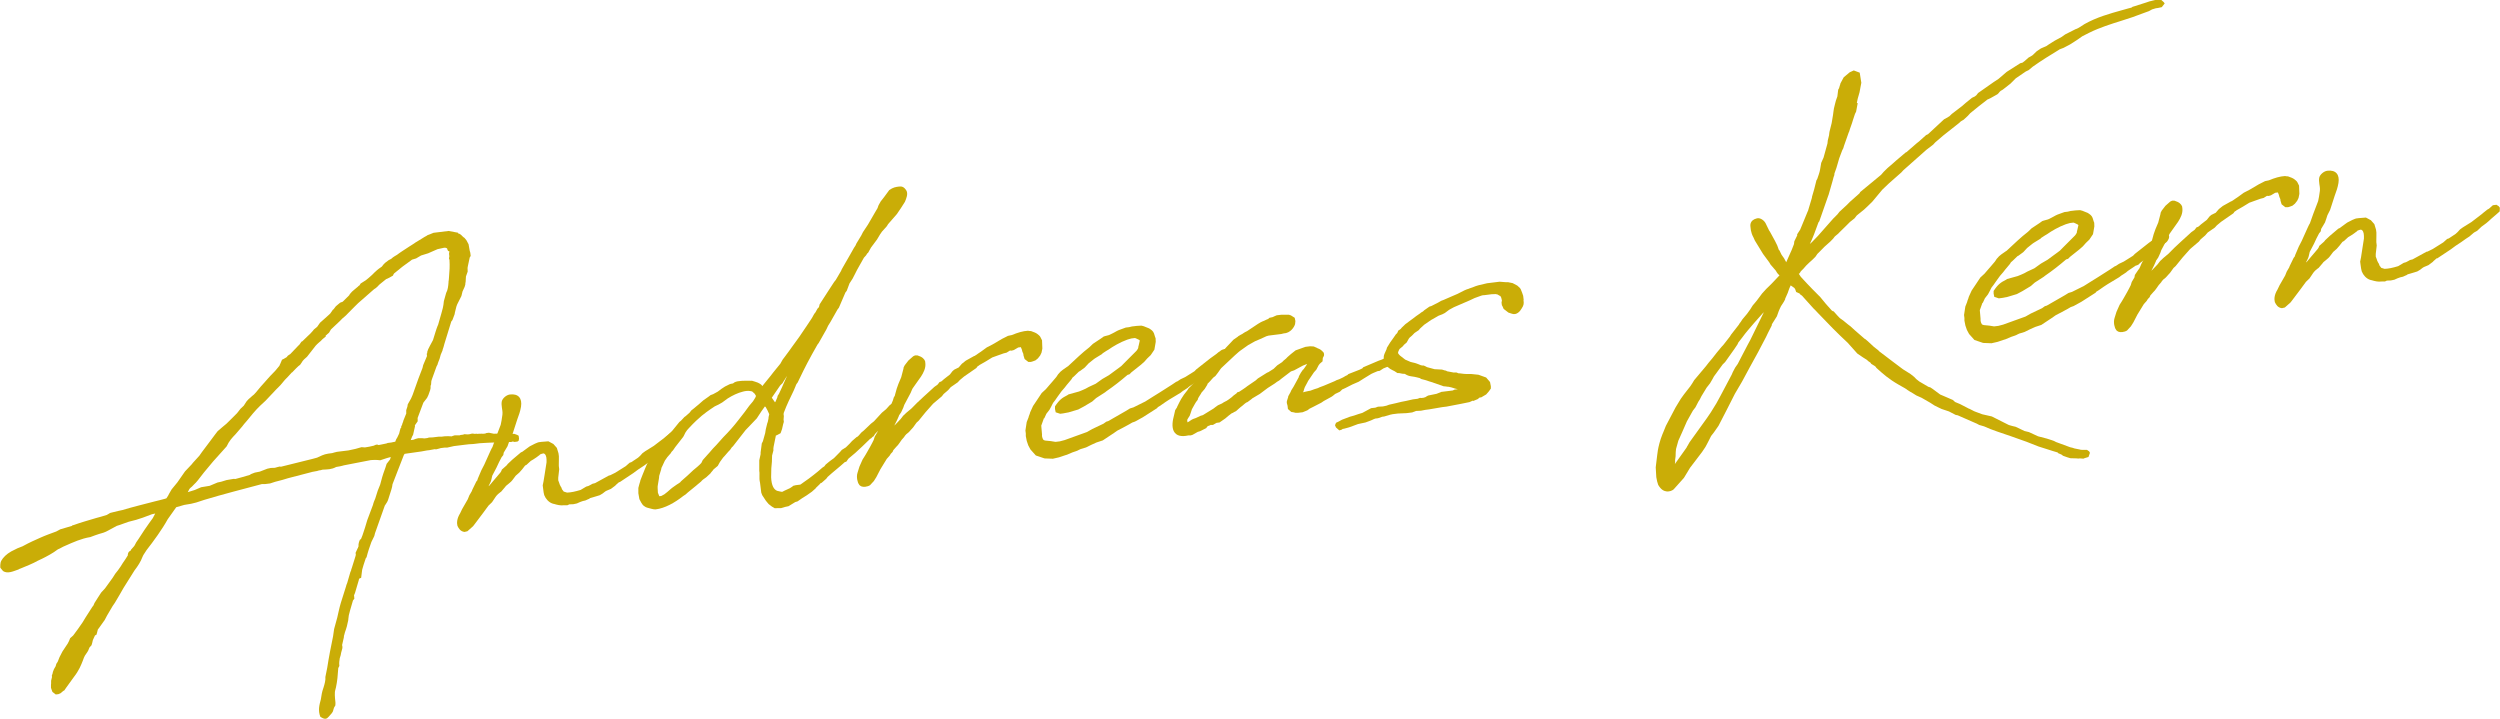 <?xml version="1.0" encoding="UTF-8"?><svg id="Layer_1" xmlns="http://www.w3.org/2000/svg" viewBox="0 0 391.4 112.53"><defs><style>.cls-1{fill:#caad07;stroke-width:0px;}</style></defs><path class="cls-1" d="M71.69,36.52c.32.06.56.3.68.44.06.05.29.28.34.27l.31.38.34.63.18,1.02.09.3.06.51-.17.28v.05c-.29,1.39-.33,1.5-.32,1.55l.02.57-.27.76-.05.84c-.04.11-.06.37-.05.42l-.11.38-.33.72-.17.7-.67,1.33-.12.33-.24.97c0,.05-.03.21-.03.21l-.35.93-.18.23-1.08,3.51c-.03.21-.22.76-.26.86q-.04.11-.03.16l-.28.66-.18.65c-.12.33-.28.66-.31.87l-.17.33c-.82,2.23-.81,2.28-.81,2.28l-.04.53-.08.22v.36s-.07.32-.07.32l-.27.76-.21.44-.58.75-.9,2.4c.02.15,0,.36.01.52l-.44.63.02.15-.3,1.34-.13.22-.24.6.41-.05.4-.15.4-.1h.52s.42.04.42.04l.46-.06.25-.08.57-.02.92-.11c.15-.02.31.01.47,0l.46-.06c.15-.02.42,0,.57-.02.26.02.53.04.58.03l.15-.07.3-.09h.78s.15-.06.15-.06l.41-.05.15-.07.58.03.26-.03.4-.1.26.02.16.03.26-.03.16.03c.1-.01.41-.05.67-.03.1-.01.26.02.36,0l.21-.03.15-.07.41-.05.64.13c.11.04.16.03.26.02h.47s.36-.05.36-.05l.17.08.62-.08c.27.07.89.05,1.47.08l.44.16.22.13.06.46-.06.32-.19.13-.46.06-.27-.07-.25.08h-.73s-1.09.02-1.09.02l-.36.04c-.99.02-1.91.08-2.74.13l-.97.12c-.52.01-.98.07-1.39.12l-1.69.21-1.06.24h-.42s-.56.07-.56.07l-.35.1-.4.1-.21-.03-.86.16-.36.04-.87.16-2.61.37c-.09.12-.18.23-.17.28l-.83,2.13-.91,2.35c-.04.53-.28,1.13-.46,1.72l-.19.6c-.07.27-.28.66-.46.89l-.09.12-1.39,3.92c-.12.28-.19.54-.26.86l-.46.94c-.27.76-.54,1.52-.75,2.38l-.13.17-.34,1.03-.22.76-.16,1.27-.25.08c-.09.12-.13.17-.12.28l-.59,2-.16.38c.07.15.02.15.02.15l.04.36-.22.29-.44,1.51-.21.81-.08.63v.1s-.23,1.02-.23,1.02l-.15.49c-.08.22-.23.65-.26.86l-.04.11c.01.1-.03.21-.02.26l-.27,1.18c.11.45.02.57-.05.84-.07.27-.15.49-.17.75l-.15.49c-.06.37-.12.74-.06,1.2l-.17.33c-.07,1.1-.16,2.1-.36,3.01-.03.21-.15.49-.17.75-.01.31-.02.68.02.99.06.46.1.82.04,1.14-.18.23-.26.45-.29.61-.03.16-.06.32-.29.61l-.46.52c-.28.29-.51.53-1.3,0-.38-.99-.17-1.8.08-2.72l.15-.9c.03-.21.14-.59.29-1.02.15-.49.33-1.13.27-1.59l.29-1.44c.26-1.7.58-3.3.91-4.9l.17-1.17.5-1.83c.09-.53.28-1.13.37-1.61.03-.21.15-.44.18-.65l.82-2.6c.06-.32.16-.38.23-.7l.44-1.51.12-.28c-.01-.1.07-.27.11-.38l.56-1.79.07-.27-.04-.31.33-.72.05-.06q-.01-.1.08-.22c-.04-.36.07-.74.23-1.07l.15-.07.24-.6c.23-.7.57-1.68.75-2.38l.9-2.4c.03-.21.26-.81.35-.98.37-1.24.41-1.3.77-2.18l.32-1.18.19-.6.31-.87.19-.6.54-.69.11-.38c-.2.08-.51.11-.65.18l-1,.33c-.58-.08-1.2-.06-1.46-.03l-4.32.84h.05c-.25.08-.86.2-1.17.24-.73.4-1.36.38-2.13.42-.15.07-.4.1-.56.12-.1.01-.2.08-.3.09l-.87.16h.05s-3.73.97-3.73.97l-.9.27-1.11.29-.8.26-.82.1h-.47c-2.92.78-6.1,1.59-9.01,2.47l-1.25.41-.81.2-1.07.18-1.26.36-1.33,1.88c-.85,1.56-2.23,3.45-3.31,4.83l-.48.74c.04-.06-.17.28-.21.44-.19.54-.67,1.33-1.21,2.02l-1.7,2.71c-.42.78-.82,1.4-1.37,2.35l-.35.51-.86,1.46-.38.72-.89,1.25-.18.23c-.03.21-.18.65-.21.81l-.24.13-.33.72-.1.43-.11.38-.32.35c-.19.54-.24.55-.37.77l-.35.51c-.08.17-.25.5-.32.77-.28.71-.59,1.53-1.4,2.57l-1.2,1.66-.31.45-.15.07-.42.36-.35.15-.41.05-.52-.4-.15-.4-.08-.25v-.47s.02-.21.02-.21v-.42s.14-.59.14-.59l-.03-.2.15-.44v-.1s.19-.49.19-.49l.26-.45.11-.38.22-.34.28-.71.46-.89.83-1.25c.13-.22.33-.67.37-.82l.47-.42.76-1.03.71-1.02.48-.79,1.05-1.64.18-.23.16-.38.57-.9.48-.74.6-.65.62-.86.58-.8.39-.62.45-.57.4-.57c.17-.28.52-.84.74-1.13l.39-.62c-.02-.15.03-.58.43-.73l.08-.17.46-.52c.14-.17.21-.39.34-.61l.35-.51.92-1.41.75-1.08.58-.8.38-.72-.51.11-1.44.54-1.05.34-1.16.3c-.6.18-1.19.46-1.85.64l-1.37.74c-.44.26-.99.43-1.44.54-.4.15-.8.25-1.35.48-1.38.22-2.66.8-3.94,1.37-.4.15-.73.4-1.13.55-.81.62-1.74,1.1-2.42,1.44l-.74.35c-.68.4-1.97.92-2.71,1.22-.1.01-.2.08-.3.14-.75.25-1.68.73-2.41.25l-.43-.52c-.03-.26,0-.83.13-1.06.3-.56.85-1.09,1.58-1.5l.98-.49.79-.31c1.22-.67,1.96-.97,2.75-1.33.79-.36,1.69-.68,2.53-.99.2-.08.44-.26.63-.34l1.81-.53.14-.12h.1c1.1-.41,2.45-.78,3.61-1.13l.7-.19.9-.27c.2-.08.39-.26.58-.33l.4-.1.91-.22.56-.12c1.76-.53,3.57-.96,5.04-1.35.65-.18,1.06-.24,1.61-.41l.25-.08.26-.4.17-.33.39-.67.9-1.1,1.19-1.71,1.06-1.12.18-.23,1.01-1.11.4-.57,1.21-1.61.85-1.14.4-.52.85-.73.52-.43.6-.59,1.07-1.07.54-.69.51-.48.44-.68.32-.35.42-.36.05-.06.38-.31c.46-.47.95-1.16,1.41-1.63l.78-.88.37-.41c.6-.59.97-1,1.28-1.41l.14-.17c0-.05.08-.22.12-.28l.28-.66.29-.14.44-.26.18-.23.39-.26,1.24-1.3.19-.18.31-.45.15-.07.74-.72c.33-.3.65-.6.88-.89l.18-.23.52-.43.44-.63.61-.54.8-.72.19-.18.44-.63h.05s.4-.52.4-.52l.66-.55.4-.15,1.02-1.01s.09-.12.08-.17l.37-.41.42-.36.52-.43.04-.06.19-.13.17-.28.82-.52c.28-.24.71-.56.99-.85l.42-.42.14-.12c.23-.24.66-.55.95-.74l.22-.29.28-.29.57-.43.39-.2.28-.24.29-.19.34-.2c.47-.37,1.2-.82,1.68-1.14l.29-.19c.87-.52.77-.51.87-.57l.97-.59.53-.33c.15-.07.39-.2.44-.26l.4-.15.54-.22,2.36-.29,1.49.28ZM45.71,58.29l-.64.7-.46.47-.68.81-.28.29-.42.42-.83.88-.83.88-.84.78c-.65.6-1.65,1.82-2.1,2.39l-.41.47-.31.4-1.05,1.22c-.51.53-.97,1-1.38,1.89l-2.1,2.34-1.45,1.74-.94,1.21c-.22.29-.41.47-.6.65-.59.7-.58.33-.99,1.22l1.1-.34.99-.43,1.33-.22,1.24-.52.56-.12.85-.26,1.12-.19.26.02c.76-.2,1.46-.39,2.26-.64l.19-.13.6-.23.76-.15,1.19-.46.56-.12.62-.02.35-.1.4-.1.21.03,4.95-1.23.7-.19.79-.36.45-.16.51-.11.61-.08.35-.1.4-.1,1.79-.22,1.11-.24.95-.27.53.04c.41-.05.92-.16,1.37-.27l.35-.15.21-.03.22.08,1.22-.25.2-.08.56-.07.51-.11h.1s.16-.4.16-.4l.17-.28.29-.61c.03-.21.18-.65.21-.81l.13-.17-.02-.15.13-.22c.06-.32.16-.38.22-.7l.4-.99s.05-.06.04-.11v-.52s.18-.54.18-.54c-.01-.1.07-.27.06-.37l.51-.9.24-.55.93-2.61.63-1.64.1-.43.6-1.43-.04-.36.09-.11-.02-.15.15-.43.25-.5.51-.95c.26-.81.48-1.62.72-2.22,0-.05.09-.12.08-.17l.51-1.78c.15-.49.33-1.13.39-1.92l.36-1.29c.26-.45.33-1.08.37-1.66-.02-.15.06-.32.05-.47,0-.05.03-.21.02-.26.09-1,.14-1.84.08-2.77,0-.05-.08-.2-.08-.25l.06-.32-.05-.41.06-.37c-.16-.03-.26-.02-.37-.47-.17-.08-.28-.12-.43-.1l-1.06.23-1.48.65-1.1.34-.78.46-.6.18c-.05,0-.19.13-.19.13l-1.29.94-.24.19-1.13.92c-.05.06-.17.28-.17.33l-.58.33-.49.22-.99.8c-.1.06-.28.29-.28.29l-.33.3-.29.19-2.49,2.18-.6.59-1.06,1.07-.23.24-.56.49.05-.06-.46.47-1.4,1.32-.3.51-.28.24c-.09.12-.14.12-.24.19l.02.15-.52.43-.28.29s-.38.31-.56.49l-.23.24-1.35,1.73-.47.42c-.09.11-.28.29-.31.4l-.31.45c-.2.08-1.03.96-1.26,1.2Z"/><path class="cls-1" d="M74.76,75.06s.05-.06.04-.11l.28-.66.28-.66.46-.89.94-2.09.21-.44.13-.22.54-1.52.75-1.96c.07-.27.19-.96.27-1.59.05-.47-.05-.83-.08-1.08-.05-.41-.08-.67-.02-.99.1-.48.71-1.02,1.27-1.09,1.33-.16,1.95.59,1.74,1.92-.12.74-.35,1.34-.59,2l-.72,2.22-.42.83-.19.59-.19.54-.6,1.01-.06.37-.27.34c-.26.45-.58,1.16-.79,1.61l-.67,1.28c-.07.27-.16.8-.25.97l-.33.67.1-.06.59-.7,1.18-1.39.13-.22.08-.22.75-.66.18-.23.7-.66.14-.12,1.22-1.03.2-.08.76-.56c.15-.07.28-.24.43-.31.39-.2,1.22-.67,1.58-.66l.2-.03,1.13-.09.78.42.54.61.26.85.06.46v.52s-.01.63-.01.63v.37s.06.51.06.51l-.15,1.32c.02.15-.02.26,0,.42l.15.4.08.25c.07.15.21.44.27.49l.08.25.25.33c.06.05,0,.05.06.05l.49.15c.62-.02,1.28-.16,2.13-.42l.87-.52.35-.1c.2-.08.49-.27.63-.34l.4-.1.73-.4,1.46-.8.15-.02.83-.41,1.64-1.03.61-.54.25-.08,1.06-.7.33-.3.37-.41.43-.31,1.35-.84,1.62-1.24.28-.24.62-.49.24-.13.61-.54.56-.07.34.22.19.24-.03.58-.47.42-.85.73c-.56.54-1.03.91-1.51,1.23l-.7.66-.49.27-.71.61-.58.38c-.38.31-.91.63-1.58,1.08l-.76.56-2.12,1.41h-.1c-.19.19-.47.38-.61.56l-.67.5-.69.29c-.2.08-.43.31-.62.44l-.44.26-.55.17-.6.18-.35.1-.19.13-.2.08-.15.07c-.1.06-.29.14-.6.18l-.45.16-.49.22-.56.12-.62.02-.3.14h-.52c-.56.08-1.1-.06-1.59-.21h-.05s-.22-.07-.22-.07c-.54-.19-1.02-.71-1.25-1.3-.08-.25-.12-.56-.16-.92l-.08-.61.13-.64.18-1.11.29-1.86c-.01-.1.01-.31,0-.42-.01-.52-.16-.92-.48-.98-.15.02-.4.1-.55.17,0,0-.04.11-.19.18l-.33.25-.48.32-.44.26-.65.6-.24.13-.45.58-.46.52-.56.49c-.18.23-.53.74-.72.92l-.42.36-.38.31-.13.17-.64.75-.1.06-.38.31-.23.24-.13.17-.57.85-.56.54-.8,1.09-1.34,1.78-.27.35-.89.79-.45.11c-.63-.08-.9-.51-1.11-.96-.1-.4-.13-1.08.43-1.98l.29-.61.9-1.57.24-.6.39-.67.08-.22.62-1.27.18-.23Z"/><path class="cls-1" d="M127.72,76.44l-.61.54-.81.57-.72.45-.72.5-.35.1-1.06.65-.56.12c-.05,0-.1.06-.25.08l-.35.1h-.47s-.52.02-.52.02l-.45-.26-.52-.4-.43-.52-.57-.87-.15-.4-.19-1.54c-.11-.45-.09-.72-.09-1.13-.01-.1.02-.26,0-.47l-.03-.26v-1.66s.2-.91.2-.91c0-.05.03-.21.01-.31l.16-1.22c-.01-.1.03-.16.03-.21l.17-.33.36-1.29.03-.21.06-.37.24-.97s.08-.17.08-.22l.1-.48c-.01-.1.03-.21.02-.26l.1-.43-.22-.49-.07-.15-.27-.49-.12-.09-.53.74-.74,1.13-1.01,1.06-.74.77-2.02,2.59-.1.06-.31.45-.28.29-.5.58-.32.35-.49.68-.34.61-.66.55c-.13.22-.41.47-.49.63l-.65.6-.53.38c-.1.06-.28.29-.28.29l-.52.43-.28.24-1.28,1.04-.33.3-.39.26c-1.33,1.05-2.88,1.92-4.32,2.09-.31.04-.96-.19-1.28-.26-.16-.03-.33-.12-.5-.25-.12-.09-.28-.12-.76-1.1l-.16-.92v-.83s.14-.54.14-.54c.03-.16.16-.44.18-.65l.32-.82.4-.99.12-.28.16-.38.42-.83.3-.51.44-.68v-.05s.36-.41.36-.41l1.86-2.21.6-.59,1.13-1.39.24-.19.55-.59.19-.13.61-.54.27-.35.47-.37.28-.24.38-.31.75-.66.81-.57.33-.25.4-.15.73-.4.57-.43.58-.38.15-.07.54-.27c.15-.07.25-.08.45-.11.05,0,.1-.01.34-.2.54-.27,1.58-.25,2.36-.24.1-.01.26.02.37,0l.49.15.43.15c.17.08.5.25.63.44l.06.1.18-.23,1.08-1.33.49-.63,1.08-1.33.34-.61.94-1.26.53-.74,1.16-1.6,1.19-1.76.79-1.19c.17-.28.33-.67.52-.84l.34-.61.23-.24.1-.43,1.35-2.09.92-1.41.27-.34.82-1.4.12-.28.9-1.57.26-.45.73-1.29.26-.4.12-.28.78-1.29.25-.5.79-1.19,1.07-1.85.43-.73.15-.43.34-.61.54-.69.8-1.09c.62-.44,1.03-.49,1.49-.55s.83,0,1.23.68c.22.54-.02,1.1-.26,1.7l-.65,1.02-.62.91-1.37,1.57c-.04.11-.22.34-.26.4l-.69.76-.31.45-.47.79-.94,1.26-.47.84-.1.06-.22.34-.32.35-1.07,1.9c-.16.38-.59,1.11-.71,1.39l-.48.74-.43,1.15-.22.29-.16.38-.85,1.98-.22.29-1.11,1.96-.35.56-.29.61-1.2,2.12-.18.23-.85,1.51c-1.02,1.84-1.81,3.5-2.26,4.44-.05.06-.23.24-.34.61l-.28.66c-.58,1.22-1.04,2.11-1.55,3.47,0,.05-.03.16-.03.21l.04.31-.04.53.04.36-.11.38-.17.75-.23.65-.63.34h-.1s-.23,1.13-.23,1.13l-.13.64c-.04.11-.05.47-.03.58l-.21.81-.03.99-.09,1-.03,1.41c.06,1.34.44,1.92.94,2.12l.43.1c.16.03.27.07.37.06l.39-.2.79-.36c.19-.13.44-.26.53-.38l.4-.1.72-.09c.77-.51,1.87-1.32,2.76-2.06l.71-.61.29-.19.22-.29.52-.43.33-.25.43-.31c.37-.41.93-.89,1.24-1.3l.63-.39.6-.59.37-.41.71-.61.15-.07.19-.18.41-.47.38-.31,1.12-1.07.47-.37,1.24-1.35.66-.55.37-.41c.36-.46.86-.63,1.2-.41.29.22.77.74.1,1.24l-.19.18c-.32.35-.8.72-1.07,1.07l-2.12,2.19-.26.4-.15.07-.23.24-.15.07c-.79.77-1.58,1.55-2.33,2.21l-.8.67-.28.24-.31.45-.25.08c-.84.78-1.84,1.53-2.68,2.31l-.22.29-.75.66h-.1s-.23.25-.23.25l-.56.54ZM104.95,71.03l-.46.52-.4.57-.41.88c-.05.06-.17.33-.15.43l-.33,1.08c0,.42-.15.9-.2,1.38-.04.11-.05.42-.04.53l.04.72.22.55.31-.04.24-.13.24-.13.47-.37.56-.49.24-.19.62-.44.58-.38.14-.17c.71-.61,1.31-1.15,1.92-1.74l.66-.55.33-.3.28-.29.21-.44.73-.82.32-.35.55-.64.51-.53,1.1-1.23c.88-.89,1.66-1.76,2.37-2.69l.99-1.27.71-.97.59-.7.35-.56.12-.28-.2-.34-.41-.37-.32-.06c-.32-.06-.73-.01-1.08.08-.86.21-1.69.62-2.42,1.08l-.86.63-.58.33-.59.28-.67.45c-.81.57-1.68,1.14-3.38,2.96-.14.12-.41.47-.54.69-.13.22-.24.55-.38.72l-1.21,1.55-.35.51-.23.24-.17.28ZM120.83,62.26l.5.72.09-.11c.04-.11.2-.49.28-.66.04-.11.03-.16.03-.21l.22-.34.49-1.05.16-.38.57-1.27v-.05c-.17.33-.49.74-.65,1.07l-.37.36-1.32,1.93Z"/><path class="cls-1" d="M140.03,66.61l.19-.18.78-.82.4-.52.51-.48.8-.67.88-.89,1.03-.96,1.45-1.32.19-.18.53-.38.31-.4.25-.08c.14-.12.33-.25.42-.36l.95-.74.4-.52.28-.24.69-.34.5-.58.62-.49,1.31-.73h.05s.44-.27.58-.39c.19-.13.53-.33,1.34-.95l.93-.48,1.46-.86.54-.27.39-.2.61-.13c.89-.37,1.74-.63,2.52-.67.16.03.32.06.47.05.44.16.76.27.99.45.12.09.4.31.47.46l.27.54.05,1.29-.13.64-.21.44-.36.46-.38.31-.4.15-.3.09h-.42s-.58-.45-.58-.45l-.09-.3-.08-.25-.03-.26-.15-.35-.09-.35-.15-.35-.41.05-.68.4-.35.1-.26-.02-.53.33-.45.11c-.6.18-1.24.47-1.79.64-.63.39-1.35.84-1.99,1.18-.05.06-.24.19-.29.19l-.22.29-1.92,1.33-.66.55-.32.35-.91.63-.19.13-.41.47-.71.61-.27.35-1.37,1.16-1.19,1.34-1.08,1.33-.33.3-.53.74-.69.76-.38.31c-.09.11-.28.29-.31.4l-.41.47-.4.57-.22.29-.23.24-.46.52-.12.28-.28.29-.17.28-.46.52-1,1.63-.63,1.22-.39.62-.6.65c-.19.13-.49.22-.75.25-.46.06-.85-.1-.99-.4-.18-.19-.45-1.09-.22-1.79l.3-.97.49-1.1.39-.62.3-.51.51-.9.3-.56.25-.5.15-.49.43-.73.06-.37.53-.79.14-.17c.17-.28.32-.77.49-1.05l.25-.5.46-.89.36-.88.12-.28.15-.49.17-.28v-.05s.28-1.02.28-1.02l.27-.76.44-1.04.35-1.34.03-.21.17-.33.58-.75.75-.66.29-.14h.37c.76.23,1.06.55,1.2.9l.04.31c.09.77-.28,1.49-.68,2.11l-.93,1.31-.4.57-.08.17-.16.38c.05-.06-.25.5-.46.89l-.59,1.11-.15.43-.33.72-.35.51v.05s-.32.72-.32.72l-.42.83Z"/><path class="cls-1" d="M163.45,65.49q-.05,0-.04.06l-.39,1.09c.04.36.08,1.08.12,1.39-.03.16.01.52.2.81.12.14.38.16,1.17.22l.74.12.67-.08.76-.2,3.49-1.26.83-.47,1.77-.84.43-.31.3-.09,2.87-1.65.53-.33.55-.17,1.67-.83.15-.07c.87-.52,1.59-1.03,2.27-1.42l1.93-1.23.67-.45.2-.08.48-.32.74-.35,1.45-.91.28-.29,2.18-1.72.96-.69c.33-.3.38-.31.57-.43.19-.18.33-.25.69-.34.31-.04.72-.09.92.25.19.29-.1.9-.43,1.15l-.38.26-.28.24-.99.8-.61.54-.1.06-1,.75-.38.31-.33.25-.23.24-.3.14h-.1s-1.25.84-1.25.84c-.1.06-.28.24-.28.24l-.48.32c-.1.06-.44.26-.62.44l-1.84,1.11-.58.38c-.39.26-.76.56-1.15.77l-.14.17-2.22,1.42-1.22.67-.45.16-.44.26c-.58.33-1.27.68-1.9,1.01-.24.13-.47.37-.72.5l-1.54,1.02-1,.33-.79.36-.83.41-.85.26-.3.14c-.19.13-.54.22-.99.38l-.84.36-.3.09-.95.32-.96.22-1.31-.05-1.36-.46-.84-.94-.34-.63-.24-.7-.15-.76v-.42s-.06-.46-.06-.46l.2-1.32.28-.71c.06-.32.2-.49.26-.81l.45-.99.57-.85.79-1.19.65-.6.55-.64.41-.47.64-.75.09-.12c.04-.11.18-.23.22-.34l.37-.41.38-.31.72-.5.1-.06.19-.18c.98-.9,2-1.91,3.14-2.78l.56-.54,1.25-.83.43-.31.25-.08.65-.18c.79-.36,1.12-.61,1.47-.75l1.1-.4.51-.06c.15-.02.3-.09.45-.11l.77-.09c.2-.03.52-.01.72-.04.32.06.49.15.59.19l.6.24c.34.22.62.39.77.79l.17.55.08.2.02.57-.09.53-.12.69-.57.85-.56.54-.46.52-.56.49-1.47,1.17-.28.29-.3.09c-1.13.97-2.17,1.78-3.28,2.54l-.24.19-1.4.9-.61.54-1.31.78-.88.47-1.51.45-.86.16-.46.06-.7-.23-.11-.51v-.42c.7-1.07,1.14-1.34,1.92-1.74.05,0,.14-.12.19-.13.51-.11,1.15-.35,1.66-.46l.54-.22.49-.22.49-.27,1.08-.5,1.05-.75,1.02-.59c.48-.32,1.14-.87,1.62-1.19l.33-.25.46-.47,1.9-1.9c.05-.06.22-.29.26-.4q.04-.11.03-.21l.07-.27.17-.75c-.06-.04-.11-.04-.11-.09l-.44-.21c-.11-.04-.17-.08-.22-.08l-.56.07-.35.1-.3.09c-1.1.4-2.21,1.05-2.93,1.56l-.34.2-.58.38-.09.11-1.06.65-.19.13-.85.68-.6.65-.76.56-.15.07-.74.72c-.09.12-.19.13-.28.24-.04.11-.17.28-.22.34l-.68.81-.31.4-.5.58-.58.8-.44.63-.31.4c-.09.12-.16.38-.25.5l-.3.56-.49.63-.33.72Z"/><path class="cls-1" d="M203.32,58.97l.34-.61.35-.51h.05s.44-.63.44-.63l.13-.22h-.05s-.6.24-.6.24l-1.37.74-.5.17-1.47,1.12-.38.31-.34.2-.33.25-1.11.71-1.24.93-.34.2-.87.52-.05.06-.67.5-.2.08c-.29.19-.56.49-.85.68l-.28.24-.47.42-.29.14c-.05.06-.34.2-.39.2-.33.25-.67.5-.99.8l-.91.63-.46.06-.58.33h-.37c-.09.11-.2.07-.44.2-.1.06-.22.29-.22.29l-.98.49-.35.1-.83.47-.3.09h-.36c-1.01.22-1.86.12-2.27-.66-.34-.69-.2-1.64.05-2.55l.17-.75.26-.4s.05-.06.04-.11l.33-.67.3-.56.44-.68.54-.69.17-.28.42-.42.5-.58,2.1-2.39.65-.65.31-.4.55-.59.1-.06.38-.31.91-1.05.78-.82.32-.35.72-.5.05-.06.44-.26.15-.07c.15-.07.28-.24.78-.46l1.73-1.15.44-.26.3-.14c.3-.09.54-.27.84-.36l.19-.18.51-.11.3-.14.35-.15.77-.09h1.15c.06.06.22.09.27.09l.62.39.11.51-.05.47c-.1.43-.71,1.44-1.8,1.47-.1.01-.25.08-.35.09l-2,.25-.35.1-.3.14-.64.29-.84.36-1.07.6-1.24.88-.24.19-.61.54-2.1,1.97-.14.17-.4.57-.4.52-.33.25-.37.41-.09.11-.46.47v.1s-.42.68-.42.68l-.55.64v.05s-.26.4-.26.4l-.17.28-.08.17c0,.05-.03.16-.03.16l-.27.35-.17.28-.47.84-.23.7-.12.33-.22.34-.13.22-.04.11.04.36c.35-.15.53-.38.87-.52l.45-.16.74-.35.35-.1,1.69-1.04.24-.19.43-.31.64-.29.29-.19c.39-.2.4-.15,1.21-.77l.33-.3.43-.31.13-.17.3-.09.58-.38.38-.26.33-.25,1.3-.89.33-.3,1.45-.91.2-.08.82-.52.56-.54.77-.51.23-.24.38-.31.23-.24.56-.49.71-.56,1.54-.55.72-.09.58.03.55.24.06.05c.27.07.6.24.97.71l.04.31-.03.16-.17.33-.04.53-.42.36-.18.23-.38.72-.37.41-.92,1.36-.08.17-.42.78-.12.33-.07.27c-.03.16-.13.17-.13.22.15-.02.25-.08.45-.11l.51-.11.2-.03.65-.24.55-.17.29-.14.65-.24,1.73-.73.24-.13.45-.16.59-.28.44-.26.2-.08.19-.18,1.74-.68.44-.21.13-.17,2.42-1.03.45-.16.99-.43c.05,0,.36-.04.42,0,.16.03.47.05.53.04l.11.87-.46.52-.56.07-.74.3-.58.38-.31.04-.69.29-.3.14-1.16.71-.82.52-.99.43-1.08.55-.3.14-.2.08-.37.36-.44.21-.3.14-.38.31-.19.13-1.22.67-.38.26-1.32.68-.54.27c-.1.06-.28.24-.33.25l-.74.3-.67.08h-.47s-.27-.07-.27-.07l-.37-.06-.52-.46-.06-.51c-.08-.25-.17-.55-.09-.77l.19-.6v-.1s.37-.67.37-.67l.12-.28.35-.56.85-1.56Z"/><path class="cls-1" d="M238.55,46.83c-.04.11-.03.21-.02.26.04.36.08.67-.32,1.24-.21.39-.76,1.03-1.46.8l-.59-.19-.75-.58-.15-.35-.13-.24-.05-.41.06-.32-.11-.45-.13-.24-.17-.08-.28-.17-.32-.06c-.2.03-.37,0-.57.02l-1.18.15c-.26-.02-.46.06-1.51.45l-.74.35-2.52,1.09-.73.4-.67.5-.39.2-.6.23-.92.53-.24.13-1.1.76-.65.6-.18.23-.67.45-.28.29-.19.18-.28.24-.14.17-.34.61-.42.36-.18.23-.52.43c-.13.22-.25.5-.23.65l.13.19.18.19.81.63.28.12.55.24c.21.03.49.15.7.17l.54.19.38.16c.11.04.37.06.47.05l.5.25,1.18.32c.15-.02.42.05.58.03l.58.03.49.15h.1s.22.12.22.12l1.01.19c.15-.02.31.01.47,0l.27.12c.37,0,.79.11,1.21.11.21-.03.58.03.78,0l1.16.12,1.2.43.61.71.13.66v.36s-.32.45-.32.45l-.41.47-.78.46-.26.03-.28.24-.69.29-.11-.04-.49.22-1.32.27-2.29.44-.67.08-2.04.35-.62.08-.66.13-.78.04-.6.23-.87.11-1.35.06-.82.1-.51.11h.05s-.9.26-.9.26l-.26.03-.7.24-.41.05c-.3.09-.59.28-.89.37l-.65.24-.61.13-.56.12-1.24.46-.25.08-.7.19-.2.03-.19.13-.35.1-.52-.46-.15-.35.16-.38.44-.21.49-.27,1.24-.47.65-.18.7-.24.6-.18,1.37-.74.67-.08.4-.15.78-.04.56-.12.4-.15,1.06-.24.86-.21.76-.15,1.06-.24.72-.09.4-.15.16.03.36-.04c.15-.02.15-.07.3-.09.05-.06.34-.2.44-.26l1.32-.27.74-.3,1.79-.22.29-.14.51-.06-.43-.1-.6-.19-.48-.1c-.15.02-.37-.06-.47-.05l-.26-.02-1.41-.5c-.1.01-.17-.08-.22-.08l-.49-.15-.81-.26-.54-.14c-.16-.03-.12-.14-.33-.17-.32-.06-.44-.15-1.28-.26-.37-.06-.59-.14-.93-.35l-.11-.04c-.1.01-.26-.02-.31-.01l-.48-.1c-.1.01-.26-.02-.31-.01l-.4-.26-.22-.13.06.05-.56-.3-.75-.58-.23-.6-.04-.31v-.42c.02-.26.14-.54.35-.98l.08-.17c0-.05.08-.22.07-.27l.52-.84.53-.74.35-.51.19-.18c.05-.06.17-.33.16-.38l.43-.31.13-.17.56-.54.67-.5.76-.56.24-.19.72-.5.05-.06.34-.2.19-.18.81-.57.3-.09,1.08-.55.44-.26.4-.15,1.33-.58.84-.36,1.08-.55.35-.15.25-.08s.05,0,.2-.08l.5-.17c.3-.14.6-.23.9-.32l1.36-.32,1.95-.24,1.05.08h.31s.69.14.69.14l.72.38.41.37.13.19.22.55.17.5.06.51Z"/><path class="cls-1" d="M290.84,16.16l-.19,1.01-.06.32-.17.33-.34,1.03c-.14.54-.43,1.2-.57,1.73l-.08.17-.73,2.07-.11.38-.17.33-.47,1.25c-.15.43-.28,1.07-.44,1.51l-.31.87c.01.1-.03.21-.02.26l-.12.33-.14.54-.62,2.16-.12.33-1.35,3.86-.13.17c-.5,1.41-.89,2.45-1.35,3.39l.33-.3.92-.95c.87-.94,1.55-1.8,2.42-2.74l.65-.65.31-.4,1.17-1.08.46-.47,1.5-1.33.13-.22,3.26-2.69.41-.47.6-.59.85-.73.47-.42,1.51-1.28.15-.07,1.6-1.39c.19-.18.29-.19.52-.43l.94-.84.3-.14,2.52-2.34.15-.07.68-.4.37-.36,1.62-1.24.56-.49.99-.8.44-.21.24-.19.27-.35,2.44-1.71.77-.51,1.27-1.09,2.12-1.35.35-.09.33-.25.61-.54.58-.33.14-.12.56-.54.67-.45.84-.36.38-.26.92-.58,1.12-.61.53-.38,1.62-.82c.25-.08.35-.09,1.41-.8,1.9-1.07,3.91-1.63,5.92-2.19l1-.28.4-.1q.05,0,.19-.13l.3-.09,1.85-.59.5-.17.86-.21.21-.03h.78s.41.37.41.37l.13.19-.45.58-.61.13-.31.04-.6.18-.49.27-.85.31c-1.14.45-2.34.86-3.49,1.21-1.65.52-3.31,1.03-5.02,1.87l-1.08.55-.81.57-1.11.71-1.03.54-.4.15c-.1.06-.25.08-.29.14-1.4.85-2.76,1.69-4.1,2.64l-.66.55-.44.21-1.58,1.08-.83.83-1.19.93-.34.2c-.24.19-.27.35-.51.53l-1.07.6-.44.21.05-.06c-1,.75-1.9,1.48-2.8,2.22l-.37.41-.65.6-.44.26-.33.3-2.42,1.91-1.27,1.09-.32.35-1.05.8-3.61,3.2-.32.35-1.92,1.69-1.07,1.02-1.54,1.85-.6.59-.7.66-1.14.92-.36.46-.71.56-.65.65-.97.95-.23.24-.52.43-.27.35-.46.47-.89.79-.46.47-.65.65-.31.45-.42.42-.47.42-.56.54-.41.47-.42.42c-.04.11-.22.34-.22.34l-.1.06.32.48c1.32,1.45,2.57,2.7,3.04,3.16.61.76,1.16,1.42,1.82,2.12.06.05.22.13.28.12l.54.61c.24.28.48.51.7.64.45.31.93.77,1.38,1.08l.7.64,1.52,1.32c.11.04.05,0,.52.4l.94.87.69.54.12.14,2.12,1.61,1.61,1.21,1.18.74.57.45.36.37.46.36,1.4.82c.06.05.22.08.27.07l.4.26,1.2.89.66.28,1.32.57.35.32.77.32,1.22.63c.11.09.33.12.44.21.22.08.45.26.67.33l1.15.43,1.5.34,2.66,1.34c.27.07.86.26,1.07.28l1.38.66.7.17,1.43.66,1.08.28c.05,0,.22.08.27.07l.81.26.33.12.33.17,2.23.82c.16.03.48.1.65.18l.8.16c.11.04.27.07.37.06h.78s.34.23.34.23l.13.24-.23.65-.6.18-.2.08-.53-.04c-.26.03-.36.04-.47,0l-1.04-.03-.49-.15-.65-.23-.23-.18-.55-.24-.06-.1c-.92-.25-2.11-.68-2.98-.93l-1.91-.75-.76-.27-1.63-.58c-1.41-.5-2.92-.94-4.25-1.56l-.76-.22-.39-.21-.28-.12-2.69-1.18-.32-.06-1.06-.55-1.14-.38-.44-.21-.67-.33-.68-.44-1.34-.77-.83-.37-.56-.35-.45-.26c-.11-.04-.29-.22-.4-.26l-.17-.13-.28-.17-.9-.51c-1.57-.9-2.44-1.68-3.5-2.64l-.06-.1-.12-.14-.62-.39-.13-.19c-.22-.13-.4-.26-.58-.45l-.56-.35-.91-.62-1.51-1.69c-1.59-1.47-3.13-3.05-4.63-4.63l-.48-.51-.24-.23-1.81-2.01c-.06-.05-.28-.17-.29-.22q-.05,0-.06-.1l-.55-.24-.16-.45-.13-.19-.57-.4c-.12.28-.29.61-.28.66l-.19.54-.37.83c-.05.06-.03.16-.03.16l-.21.39-.44.68-.21.44-.16.38-.27.76-.78,1.24c0,.05-.03.16-.03.21l-.59,1.16-.29.61c-.8,1.55-1.68,3.22-2.54,4.73l-1.23,2.28-1.12,1.91c-.8,1.55-1.75,3.49-2.56,5l-.71,1.02-.45.58c-.16.38-.42.78-.59,1.16l-.3.56-.53.79-1.88,2.47-.95,1.57-1.51,1.69c-.27.35-.78.46-1.14.45-.47-.05-.92-.25-1.38-1.03l-.17-.55-.13-.66-.09-1.55.23-1.9.11-.79c.09-.53.33-1.55.69-2.43l.16-.38.4-.99,1.52-2.89.82-1.35.49-.68.99-1.27c.18-.23.48-.74.61-.96l1.86-2.21.4-.52.59-.7.67-.86.77-.93.32-.35.99-1.27.17-.28,1.21-1.55.13-.22.18-.23.26-.4.73-.87.49-.68.39-.62.63-.75.85-1.14.64-.7.79-.77,1.29-1.36c-.23-.18-.42-.42-.56-.71l-.85-.99-.2-.34-.88-1.19-.13-.19-1.24-2.03-.22-.49c-.2-.34-.36-.84-.4-1.1l-.05-.41c-.03-.26-.25-1.17,1.01-1.48.56-.12,1.14.38,1.34.77l.55,1.13.13.19.8,1.46.34.69.15.4.08.25.12.14.34.69.38.53.34.63.86-1.93.32-.82.04-.11c-.01-.1.06-.37.05-.42l.46-.94-.02-.15.48-.74,1.2-2.91v.05s.63-2.11.63-2.11l.03-.21.33-1.13.35-1.4.13-.22c.15-.44.39-1.09.44-1.46l.18-1.06.37-.83.61-2.21c-.01-.1.06-.37.05-.47l.21-.86c-.02-.15.06-.32.05-.47l.35-1.4.21-1.27c.01-.31.12-.69.14-1l.17-.7.14-.54.23-.65.13-1.06.13-.22c.03-.21.19-.54.22-.76l.51-.95.94-.79.64-.29.93.35.25,1.58-.28,1.49-.29,1.02-.13.64ZM276.09,48.92l-1.46,1.64c-.59.7-1.32,1.51-1.85,2.26l-.63.81-.12.27c-.57.9-1.33,1.88-1.95,2.79l-.37.36-1.38,1.89-.21.39-.39.67-.54.69-.82,1.35-.25.5-.22.34-.46.89-.4.52-.94,1.68-.77,1.76-.57,1.27-.36,1.29c-.03.21-.07.68-.07,1.15l-.08.63c.03.2,0,.37-.03.58l1.82-2.56c.12-.28.35-.56.47-.84l2.71-3.77.62-.91.87-1.41.64-1.17,1.77-3.34.16-.38.38-.72.4-.57.63-1.22.93-1.78.42-.78,2.08-4.26Z"/><path class="cls-1" d="M310.39,47.41q-.05,0-.04.06l-.39,1.09c.04.36.08,1.08.12,1.39-.03.16.01.52.2.81.12.14.38.16,1.17.22l.74.12.67-.08.76-.2,3.49-1.26.83-.47,1.77-.84.43-.31.3-.09,2.87-1.65.53-.33.55-.17,1.67-.83.15-.07c.87-.52,1.59-1.03,2.27-1.42l1.93-1.23.67-.45.2-.08.48-.32.74-.35,1.45-.91.28-.29,2.18-1.72.96-.69c.33-.3.38-.31.57-.43.19-.18.33-.25.69-.34.31-.04.72-.09.91.25.19.29-.1.9-.43,1.15l-.38.26-.28.24-.99.8-.61.54-.1.06-1,.75-.38.31-.33.25-.23.24-.3.14h-.1s-1.25.84-1.25.84c-.1.06-.28.24-.28.24l-.48.32c-.1.06-.44.26-.62.44l-1.84,1.11-.58.38c-.39.26-.76.56-1.15.77l-.13.17-2.22,1.42-1.22.67-.45.16-.44.26c-.58.33-1.27.68-1.9,1.01-.24.13-.47.37-.72.5l-1.54,1.02-1,.33-.79.36-.83.41-.85.26-.29.14c-.19.13-.54.22-.99.38l-.84.36-.3.09-.95.32-.96.22-1.31-.05-1.36-.46-.84-.94-.34-.63-.24-.7-.15-.76v-.42s-.06-.46-.06-.46l.2-1.32.28-.71c.06-.32.2-.49.26-.81l.45-.99.57-.85.79-1.19.65-.6.55-.64.41-.47.64-.75.09-.12c.04-.11.18-.23.22-.34l.37-.41.38-.31.72-.5.1-.06.19-.18c.98-.9,2-1.91,3.14-2.78l.56-.54,1.25-.83.43-.31.25-.08.65-.18c.79-.36,1.12-.61,1.47-.75l1.1-.4.51-.06c.15-.02.3-.09.45-.11l.77-.09c.21-.03.52-.01.72-.04.32.06.49.15.59.19l.6.24c.34.22.62.39.77.79l.17.55.08.2.02.57-.09.53-.12.69-.57.85-.56.54-.46.52-.56.49-1.47,1.17-.28.29-.3.09c-1.13.97-2.17,1.78-3.28,2.54l-.24.19-1.4.9-.61.54-1.31.79-.88.47-1.5.45-.87.16-.46.06-.7-.23-.11-.51v-.42c.7-1.07,1.14-1.34,1.92-1.74.05,0,.14-.12.19-.13.51-.11,1.15-.35,1.66-.46l.54-.22.49-.22.49-.27,1.08-.5,1.05-.75,1.02-.59c.48-.32,1.14-.87,1.62-1.19l.33-.25.46-.47,1.9-1.9c.05-.06.22-.29.26-.4q.04-.11.03-.21l.07-.27.17-.75c-.06-.04-.11-.04-.12-.09l-.44-.21c-.11-.04-.17-.08-.22-.08l-.56.07-.35.1-.3.09c-1.1.4-2.21,1.05-2.93,1.56l-.34.2-.58.38-.09.11-1.06.65-.19.13-.85.68-.6.65-.76.56-.15.07-.75.72c-.09.12-.19.13-.28.24-.04.11-.17.28-.22.34l-.68.81-.31.4-.5.58-.58.8-.44.63-.31.4c-.09.12-.16.38-.25.5l-.3.56-.49.63-.33.72Z"/><path class="cls-1" d="M336.82,42.39l.19-.18.78-.82.4-.52.51-.48.8-.67.88-.89,1.03-.96,1.45-1.32.19-.18.53-.38.31-.4.25-.08c.14-.12.33-.25.42-.36l.95-.74.41-.52.28-.24.69-.34.5-.58.62-.49,1.31-.73h.05s.44-.27.58-.39c.19-.13.53-.33,1.34-.95l.93-.48,1.46-.86.54-.27.39-.2.61-.13c.89-.37,1.74-.63,2.52-.67.16.03.32.06.47.05.44.16.76.27.99.45.12.09.4.31.47.46l.27.54.05,1.29-.13.64-.21.44-.36.46-.38.31-.4.15-.3.09h-.42s-.58-.45-.58-.45l-.09-.3-.08-.25-.03-.26-.15-.35-.09-.35-.15-.35-.41.05-.68.4-.35.1-.26-.02-.53.33-.45.11c-.6.18-1.24.47-1.79.64-.63.39-1.35.84-1.99,1.18-.05.06-.24.19-.29.19l-.22.29-1.92,1.33-.66.55-.32.35-.91.63-.19.13-.41.47-.71.61-.27.35-1.37,1.16-1.19,1.34-1.08,1.33-.33.3-.53.74-.69.76-.38.31c-.09.11-.28.29-.31.4l-.41.47-.4.57-.22.29-.23.24-.46.52-.12.28-.28.29-.17.28-.46.52-1,1.63-.63,1.22-.39.62-.6.65c-.19.13-.49.22-.75.25-.46.06-.85-.1-.99-.4-.18-.19-.45-1.09-.22-1.79l.3-.97.49-1.1.39-.62.3-.51.51-.9.3-.56.25-.5.15-.49.43-.73.06-.37.53-.79.14-.17c.17-.28.32-.77.49-1.05l.25-.5.46-.89.36-.88.12-.28.15-.49.17-.28v-.05s.28-1.02.28-1.02l.27-.76.44-1.04.35-1.34.03-.21.17-.33.58-.75.75-.66.29-.14h.37c.76.23,1.06.55,1.2.9l.04.31c.09.77-.28,1.49-.68,2.11l-.93,1.31-.4.57-.08.17-.16.38c.05-.06-.25.5-.46.89l-.59,1.11-.15.43-.33.72-.35.51v.05s-.32.72-.32.72l-.42.83Z"/><path class="cls-1" d="M359.3,40.03s.05-.06.04-.11l.28-.66.28-.66.46-.89.94-2.09.21-.44.13-.22.54-1.52.75-1.96c.07-.27.19-.96.27-1.59.05-.47-.05-.83-.08-1.08-.05-.41-.08-.67-.02-.99.1-.48.71-1.02,1.27-1.09,1.33-.16,1.95.59,1.74,1.92-.12.74-.35,1.34-.59,2l-.72,2.22-.42.83-.19.59-.19.54-.6,1.01-.06.37-.27.34c-.26.45-.59,1.16-.79,1.61l-.67,1.28c-.07.27-.16.8-.25.97l-.33.67.1-.06.59-.7,1.18-1.39.13-.22.08-.22.75-.66.18-.23.7-.66.14-.12,1.22-1.03.2-.08.76-.56c.15-.07.28-.24.43-.31.39-.2,1.22-.67,1.58-.66l.21-.03,1.13-.09.78.42.54.61.26.85.06.46v.52s-.01.63-.01.63v.37s.06.51.06.51l-.15,1.32c.02.15-.02.26,0,.42l.15.4.08.25c.07.15.21.44.27.49l.08.25.25.33c.06.05,0,.05.06.05l.49.15c.62-.02,1.28-.16,2.13-.42l.87-.52.35-.1c.2-.08.49-.27.63-.34l.4-.1.73-.4,1.46-.8.15-.02.83-.41,1.64-1.03.61-.54.25-.08,1.06-.7.33-.3.37-.41.43-.31,1.35-.84,1.62-1.24.28-.24.62-.49.24-.13.61-.54.56-.07.34.22.19.24-.03.58-.47.42-.85.73c-.56.54-1.03.91-1.51,1.23l-.7.66-.49.27-.71.61-.58.38c-.38.31-.91.63-1.58,1.08l-.76.56-2.12,1.41h-.1c-.19.19-.47.38-.61.56l-.67.5-.69.29c-.2.08-.43.31-.62.44l-.44.26-.55.17-.6.18-.35.1-.19.13-.2.08-.15.07c-.1.06-.29.14-.6.18l-.45.16-.49.22-.56.12-.62.02-.3.14h-.52c-.56.08-1.1-.06-1.59-.21h-.05s-.22-.07-.22-.07c-.54-.19-1.02-.71-1.25-1.3-.08-.25-.12-.56-.17-.92l-.08-.61.13-.64.17-1.11.29-1.86c-.01-.1.01-.31,0-.42-.01-.52-.16-.92-.48-.98-.15.02-.4.1-.55.17,0,0-.04.11-.19.18l-.33.25-.48.32-.44.26-.65.6-.24.13-.45.58-.45.52-.56.49c-.18.23-.53.74-.72.92l-.42.36-.38.31-.13.17-.64.75-.1.06-.38.31-.23.24-.13.17-.57.85-.56.54-.8,1.09-1.34,1.78-.27.35-.89.79-.46.11c-.63-.08-.9-.51-1.11-.96-.1-.4-.13-1.08.43-1.98l.29-.61.9-1.57.24-.6.39-.67.08-.22.62-1.27.18-.23Z"/></svg>